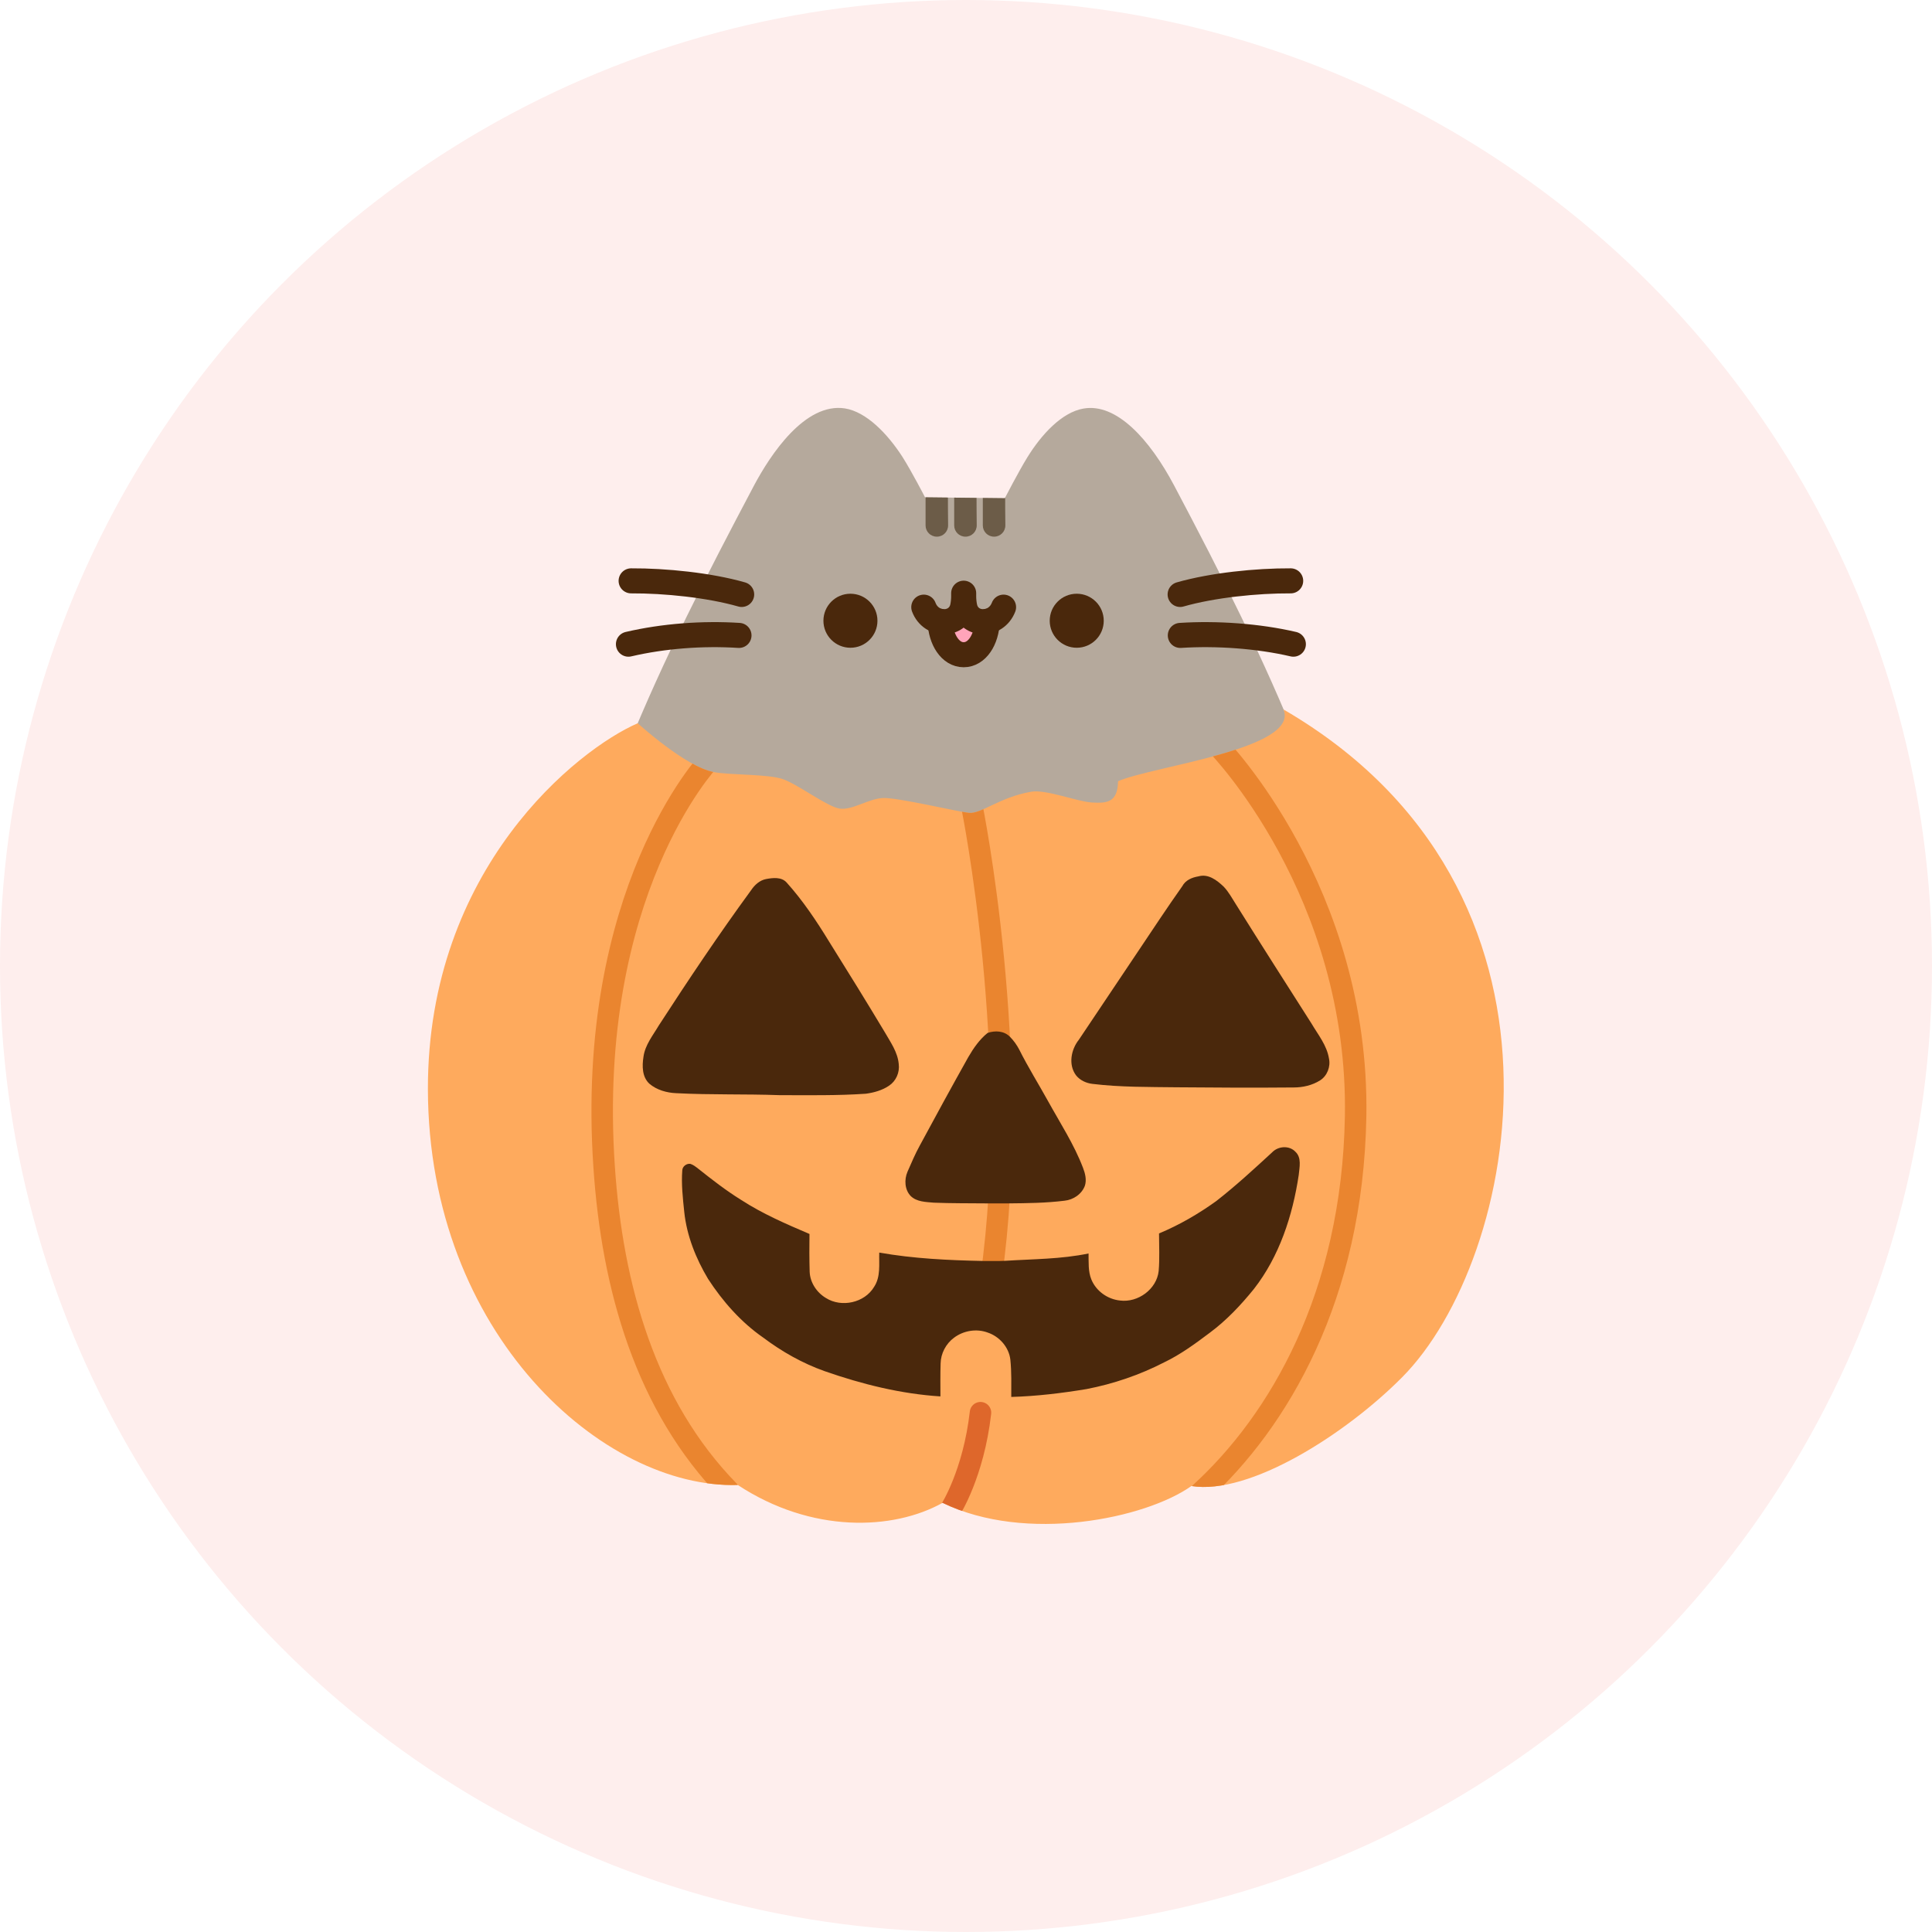 <?xml version="1.0" encoding="utf-8"?>
<!-- Generator: Adobe Illustrator 24.2.0, SVG Export Plug-In . SVG Version: 6.00 Build 0)  -->
<svg version="1.1" id="Layer_1" xmlns="http://www.w3.org/2000/svg" xmlns:xlink="http://www.w3.org/1999/xlink" x="0px" y="0px"
	 width="1080px" height="1080px" viewBox="0 0 1080 1080" style="enable-background:new 0 0 1080 1080;" xml:space="preserve">
<style type="text/css">
	.st0{fill:#FEEEED;}
	.st1{clip-path:url(#_x3C_Clipping_mask_x3E__1_);}
	.st2{fill:#6C5C48;}
	.st3{fill:none;stroke:#4A280C;stroke-width:14;stroke-linecap:round;stroke-linejoin:round;stroke-miterlimit:10;}
	.st4{fill:#B5A99C;}
	.st5{fill:none;stroke:#877C73;stroke-width:12;stroke-linecap:round;stroke-linejoin:round;stroke-miterlimit:10;}
	.st6{fill:#4A280C;}
	.st7{fill:#FFA4BA;}
	
		.st8{clip-path:url(#orange_2_);fill:none;stroke:#EA852F;stroke-width:12;stroke-linecap:round;stroke-linejoin:round;stroke-miterlimit:10;}
	
		.st9{clip-path:url(#orange_2_);fill:none;stroke:#DE672B;stroke-width:12;stroke-linecap:round;stroke-linejoin:round;stroke-miterlimit:10;}
</style>
<g>
	<circle class="st0" cx="540" cy="540" r="540"/>
	<g>
		<g id="PUSHEEN_x5F_SittingForward_4_">
			<g id="body_135_">
				<g id="body_136_">
					<defs>
						<path id="_x3C_Clipping_mask_x3E__4_" d="M460.3,792.1c74,7.7,262.7,34.8,300.4-93.4c13-44.1,11.8-86.7,5.7-132.3
							c-14-104.8-56.8-194.4-110-294.9c-13.7-25.9-32.3-46.4-50.8-43.1c-12,2.1-23.4,14.4-31.4,27.4c-4.8,7.8-12.5,22.7-12.5,22.7
							l-44.6-0.5c0,0-7.5-14.5-12.5-22.4c-8.4-13.1-20.3-25.4-32.3-27.3c-22.3-3.4-41.6,25.8-50.8,43.1
							c-53.2,100.5-97.3,190-111.4,294.9c-6.1,45.6-11.2,82.5,5.7,125.2C338.5,749.5,410.2,786.9,460.3,792.1z"/>
					</defs>
					<use xlink:href="#_x3C_Clipping_mask_x3E__4_"  style="overflow:visible;fill:#B5A99C;"/>
					<clipPath id="_x3C_Clipping_mask_x3E__1_">
						<use xlink:href="#_x3C_Clipping_mask_x3E__4_"  style="overflow:visible;"/>
					</clipPath>
					<g id="body_137_" class="st1">
						<g>
							<path class="st2" d="M529.9,277.6h-12.5c0,0,0,13,0,16.1c0,3.5,2.8,6.3,6.3,6.3c3.5,0,6.3-2.8,6.3-6.3
								C529.9,290.6,529.9,277.6,529.9,277.6z"/>
							<path class="st2" d="M545.9,277.6h-12.5c0,0,0,13,0,16.1c0,3.5,2.8,6.3,6.3,6.3c3.5,0,6.3-2.8,6.3-6.3
								C545.9,290.6,545.9,277.6,545.9,277.6z"/>
							<path class="st2" d="M561.9,277.6h-12.5c0,0,0,12.9,0,16.1c0,3.5,2.8,6.3,6.3,6.3c3.5,0,6.3-2.8,6.3-6.3
								C561.9,290.6,561.9,277.6,561.9,277.6z"/>
						</g>
					</g>
				</g>
				<g id="whiskers_6_">
					<path class="st3" d="M659.7,332.3c18.2-5.2,42.8-7.7,61.8-7.6"/>
					<path class="st3" d="M659.8,355.2c20.2-1.3,43.5,0.3,63.2,4.9"/>
					<path class="st3" d="M414.6,332.3c-18.2-5.2-42.8-7.7-61.8-7.6"/>
					<path class="st3" d="M413.1,355.2c-20.2-1.3-42.1,0.3-61.8,4.9"/>
				</g>
			</g>
			<g id="paw_113_">
				<path id="color_255_" class="st4" d="M497.9,756.9c-5,20-9.1,39.3,6.7,48.2c15.3,8.6,30.6-2.5,29.7-21.3
					c-0.6-12.4-3.4-27.6-3.4-27.6"/>
				<path id="line_278_" class="st5" d="M497.9,756.9c-5,20-9.1,39.3,6.7,48.2c15.3,8.6,30.6-2.5,29.7-21.3
					c-0.6-12.4-3.4-27.6-3.4-27.6"/>
			</g>
			<g id="paw_112_">
				<path id="color_254_" class="st4" d="M598.6,756.9c5,20,9.1,39.3-6.7,48.2c-15.3,8.6-30.6-2.5-29.7-21.3
					c0.6-12.4,3.4-27.6,3.4-27.6"/>
				<path id="line_277_" class="st5" d="M598.6,756.9c5,20,9.1,39.3-6.7,48.2c-15.3,8.6-30.6-2.5-29.7-21.3
					c0.6-12.4,3.4-27.6,3.4-27.6"/>
			</g>
			<g id="P_x5F_HAPPY_1_">
				<circle id="eye_317_" class="st6" cx="475.4" cy="347" r="15.1"/>
				<circle id="eye_316_" class="st6" cx="601.9" cy="347" r="15.1"/>
				<g id="mouth_165_">
					<path id="fill_66_" class="st7" d="M525.5,347.3c0.4,10.4,5.8,18.7,13.2,18.7c7.4,0,12.8-8.3,13.2-18.7H525.5z"/>
					<path id="bottom_64_" class="st3" d="M525.5,347.3c0.4,10.4,5.8,18.7,13.2,18.7c7.4,0,12.8-8.3,13.2-18.7"/>
					<path id="top_74_" class="st3" d="M561,339.4c-4.2,10.9-19,10.7-21.6,0.3c-0.5-2.1-0.7-4.6-0.7-6.2c0-1.1,0-1.9,0-1.9
						s0,0.7,0,1.9c0,1.6-0.2,4.1-0.7,6.2c-2.7,10.4-17.5,10.6-21.6-0.3"/>
				</g>
			</g>
			<g id="tail_125_">
				<g>
					<path class="st4" d="M372.7,786.3c22.8,16.2,62.2,26.1,91.3,22.9c22.4-2.4,26.2-28.6,8.2-39.3c-9.2-5.4-29.9-6.7-40.6-9.5
						c-19.9-5.1-35.2-11.3-50.4-19.7c-15.2-8.4-33.5-22.5-45-33.8c-13.6-13.3-16.6-23.9-16.6-23.9s1.6,27.3,7.5,42.9
						C333.9,744,344.9,766.5,372.7,786.3z"/>
					<path class="st2" d="M436.3,808.7c9.7,1.2,19.2,1.4,27.8,0.4c22.4-2.4,26.2-28.6,8.2-39.3c-7.9-4.7-24.6-6.3-35.9-8.4
						c0,0-4.7,8-4.8,23.4C431.5,800.1,436.3,808.7,436.3,808.7z"/>
					<path class="st2" d="M407.9,753c-9.4-3.5-18-7.6-26.6-12.3c-1-0.6-2-1.1-3.1-1.8c0,0-7,8.5-11.4,17.1
						c-4.4,8.7-6.6,20.1-6.6,20.1c3.8,3.4,7.9,6.8,12.5,10c6.6,4.7,14.6,8.8,23.3,12.3c0,0,0.7-13.7,3.8-24.9S407.9,753,407.9,753z"
						/>
					<path class="st2" d="M354.6,722.8c-6.9-5.3-13.3-10.9-18.4-15.9c-13.6-13.3-16.6-23.9-16.6-23.9s1.6,27.3,7.5,42.9
						c2.3,6.1,5,12.6,8.7,19.4c0,0,5.2-9,9.5-13.7S354.6,722.8,354.6,722.8z"/>
				</g>
				<path class="st5" d="M372.7,786.3c22.8,16.2,62.2,26.1,91.3,22.9c22.4-2.4,26.2-28.6,8.2-39.3c-9.2-5.4-29.9-6.7-40.6-9.5
					c-19.9-5.1-35.2-11.3-50.4-19.7c-15.2-8.4-33.5-22.5-45-33.8c-13.6-13.3-16.6-23.9-16.6-23.9s1.6,27.3,7.5,42.9
					C333.9,744,344.9,766.5,372.7,786.3z"/>
			</g>
		</g>
		<g>
			<defs>
				<path id="orange_1_" d="M717.5,396.6c174,101.1,131.6,307.7,66.2,373.4c-31.6,31.8-85.2,65.9-117.7,60.7
					c-25.7,18.2-92.4,32.1-139.1,9.4c-27.6,15.4-73.2,17.2-114.5-10c-74.6,2.3-172.9-83.7-173.2-221.2
					c-0.2-123.5,83.8-190.1,117.3-204.6c0,0,26.7,24.4,42.5,27.3c9.6,1.8,30.4,1,38.8,4s24.6,15.3,31.5,16.4
					c7,1.1,16.1-5.5,24.2-5.9c8.1-0.4,41.5,7.6,48.2,8.3c6.7,0.7,17-8.7,34.6-11.8c8.4-1.5,25.7,5.5,34.1,6
					c8.4,0.5,14.4,0,14.6-11.9C644.2,428.3,726.5,418.7,717.5,396.6z"/>
			</defs>
			<use xlink:href="#orange_1_"  style="overflow:visible;fill:#FEAA5D;"/>
			<clipPath id="orange_2_">
				<use xlink:href="#orange_1_"  style="overflow:visible;"/>
			</clipPath>
			<path class="st8" d="M396.1,425.4c0,0-68.8,73.2-58.4,226.7c4.5,67.4,23.2,133.7,69.8,181.4"/>
			<path class="st8" d="M543.3,450.7c0,0,28.4,139.7,10.7,263.8"/>
			<path class="st9" d="M531.4,843.8c0,0,12.8-19.9,16.7-54.1"/>
			<path class="st8" d="M680.8,417c0,0,79.2,81.2,77,207.2C756,724.8,714.7,794.6,671,834.5"/>
		</g>
		<g id="face_2_">
			<path class="st6" d="M669.9,489.9c5.5-1.6,10.3,2.1,14.1,5.7c2.9,3,4.8,6.7,7,10.1c13.9,22.2,28,44.3,42.1,66.4
				c3.7,6.3,8.6,12.2,9.8,19.6c1,4.6-1,9.7-4.9,12.2c-4.4,2.8-9.7,4-14.8,4c-21.8,0.2-43.6,0.1-65.3-0.1c-15.7-0.2-31.5,0-47.2-1.9
				c-3.5-0.4-7-2-9.2-4.8c-4.4-5.9-2.8-14.4,1.6-19.9c11-16.5,22.1-32.9,33.1-49.4c8.2-12.2,16.2-24.4,24.7-36.4
				C662.7,492,666.3,490.5,669.9,489.9L669.9,489.9z"/>
			<path class="st6" d="M428.2,491.4c3.8-0.7,8.6-1.3,11.5,1.9c9.1,10.1,16.7,21.5,23.8,33.1c10.5,16.8,20.9,33.6,31.1,50.6
				c3.2,5.6,7.2,11.1,7.8,17.8c0.6,4.7-1.5,9.5-5.4,12.1c-3.8,2.6-8.5,3.9-13,4.5c-16,1.1-32.1,0.8-48.2,0.8
				c-19.2-0.7-38.5-0.1-57.7-1.1c-5.4-0.2-11-1.8-15.1-5.3c-4.1-3.8-4.1-9.9-3.3-15c0.9-6.7,5.3-12,8.6-17.6
				c16.6-25.6,33.6-51,51.6-75.6C421.9,494.6,424.7,492.1,428.2,491.4L428.2,491.4z"/>
			<path class="st6" d="M552.1,577.4c4.2-1.4,9.1-1.2,12.4,2.1c2.1,2.1,3.9,4.6,5.3,7.3c4.9,9.8,10.8,19.2,16.1,28.8
				c6.8,12.3,14.5,24.1,19.5,37.2c1.2,3.1,2.1,6.6,1.1,9.9c-1.7,4.8-6.5,8-11.4,8.5c-10.4,1.3-20.9,1.4-31.3,1.5
				c-4.2,0-8.5,0-12.7,0c-9.7-0.1-19.4,0-29.1-0.4c-4.4-0.4-9.5-0.4-12.9-3.7c-3.4-3.5-3.7-9.2-1.8-13.6c2.2-5,4.3-10,6.9-14.7
				c8.9-16.5,17.9-33,27.1-49.4C544.2,585.9,547.6,581,552.1,577.4L552.1,577.4z"/>
			<path class="st6" d="M711.2,644.1c3.4-3.5,9.6-3.9,13-0.2c3.5,3.3,2.2,8.6,1.8,12.9c-3.4,22.7-10.8,45.5-25.1,63.8
				c-7.3,9-15.3,17.5-24.6,24.4c-8.1,6.1-16.4,12.2-25.6,16.6c-13.6,7-28.3,12-43.3,14.9c-13.9,2.3-28,4-42.1,4.4
				c0-6.9,0.2-13.9-0.5-20.8c-0.8-7-6.1-13-12.7-15.2c-6.2-2.3-13.5-1.1-18.8,2.9c-4.5,3.3-7.4,8.8-7.5,14.4
				c-0.2,6.1-0.1,12.3-0.1,18.4c-22.1-1.4-43.8-6.8-64.7-14.1c-12.4-4.4-23.9-10.9-34.4-18.8c-12.4-8.6-22.6-20.2-30.8-32.8
				c-6.8-11.4-11.9-24.1-13.3-37.4c-0.8-7.7-1.7-15.6-1.1-23.3c0.1-2.2,2.4-3.9,4.5-3.6c1.6,0.5,3,1.6,4.4,2.7
				c7.7,6.1,15.5,12.2,23.9,17.4c12,7.8,25.2,13.5,38.3,19.1c-0.1,7-0.1,14,0.1,21c0.2,6.1,3.9,11.7,9.1,14.8
				c8.7,5.5,21.6,2.7,26.9-6.2c3.8-5.7,2.7-12.8,2.9-19.2c19.2,3.4,38.7,4.3,58.2,4.7c4.1,0,8.2,0.1,12.3-0.1
				c15.5-1,31.2-0.9,46.5-4.1c0.1,4.9-0.3,10,1.6,14.6c2.7,6.5,9.1,11,16,11.7c10,1.3,20.5-6.3,21.6-16.5c0.6-7,0.2-14,0.2-21
				c11.3-4.7,22-10.9,32-18.1C690.8,662.9,701,653.5,711.2,644.1L711.2,644.1z"/>
		</g>
	</g>
</g>
</svg>
